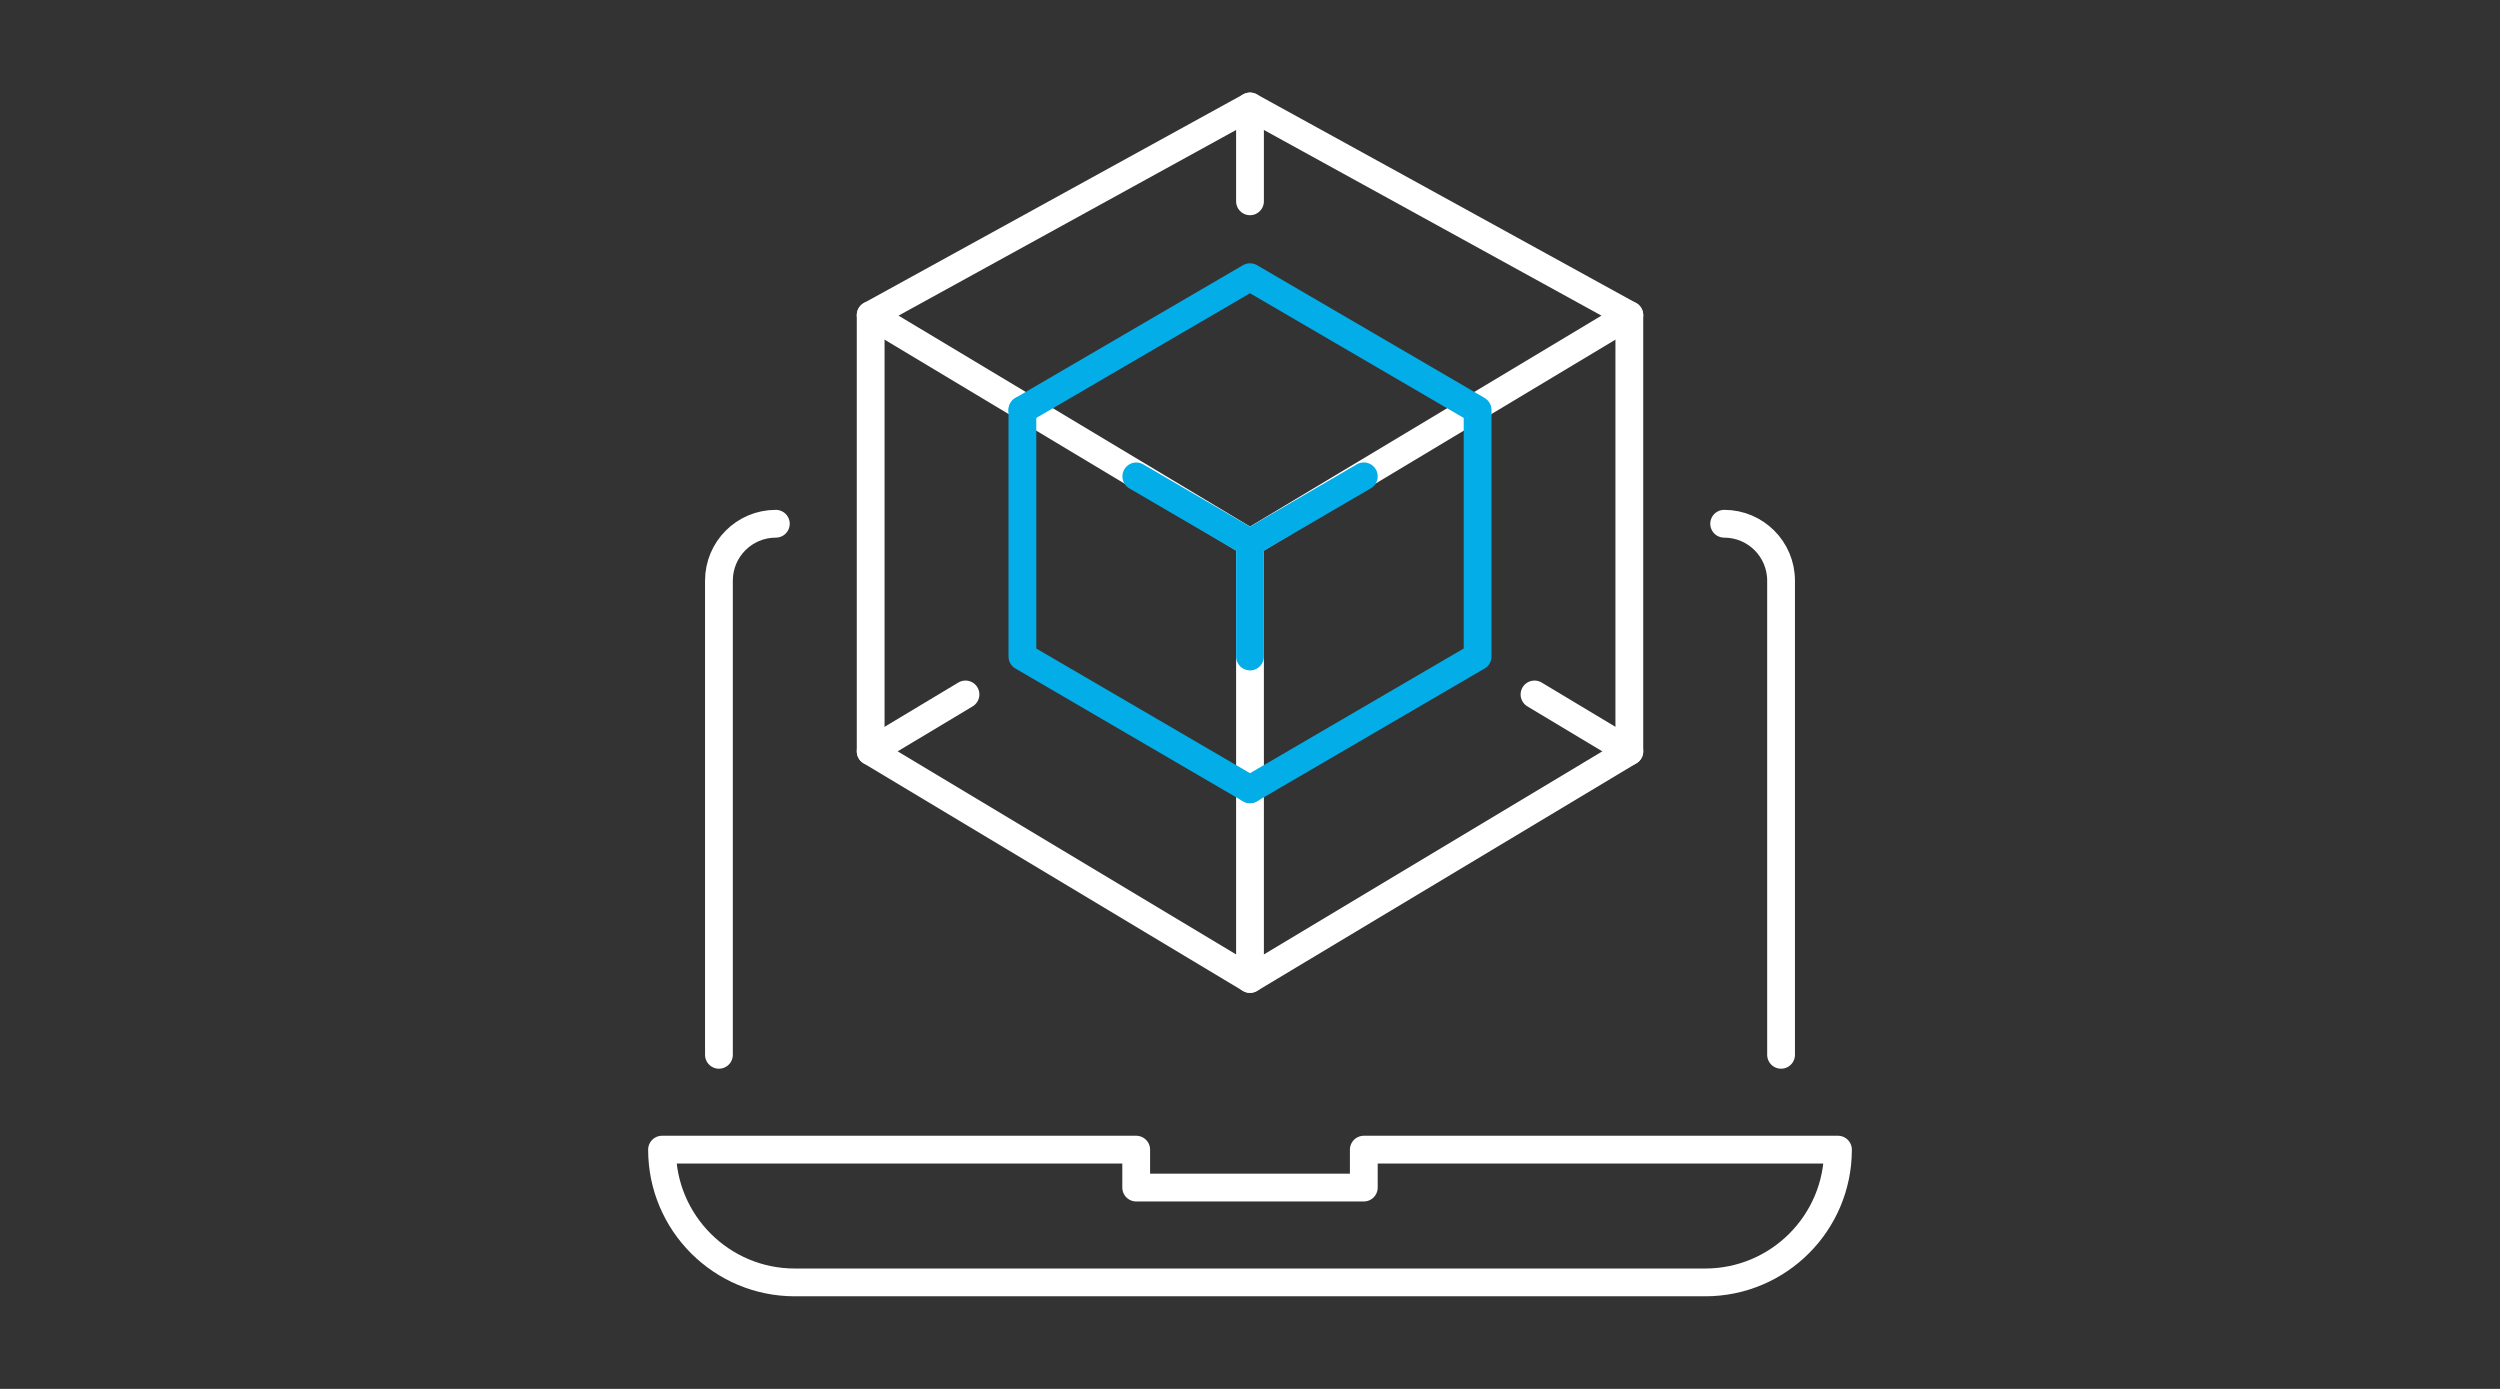 <svg width="540" height="300" viewBox="0 0 540 300" fill="none" xmlns="http://www.w3.org/2000/svg">
<rect x="0" y="0" width="540" height="300" fill="#333333" stroke="none"/>
<path d="M155.29 227.839V125.419C155.29 118.629 160.79 113.129 167.581 113.129" stroke="white" stroke-width="6" stroke-linecap="round" stroke-linejoin="round"/>
<path d="M384.71 227.839V125.419C384.71 118.629 379.21 113.129 372.419 113.129" stroke="white" stroke-width="6" stroke-linecap="round" stroke-linejoin="round"/>
<path d="M368.323 277H171.677C155.843 277 143 264.157 143 248.323H245.419V256.516H294.581V248.323H397C397 264.157 384.157 277 368.323 277Z" stroke="white" stroke-width="6" stroke-linecap="round" stroke-linejoin="round"/>
<path d="M331.452 150L351.936 162.29L270 211.452L188.065 162.29L208.548 150" stroke="white" stroke-width="6" stroke-linecap="round" stroke-linejoin="round"/>
<path d="M188.065 68.064L270 117.226L351.935 68.064L270 23L188.065 68.064Z" stroke="white" stroke-width="6" stroke-linecap="round" stroke-linejoin="round"/>
<path d="M351.936 68.064V162.29" stroke="white" stroke-width="6" stroke-linecap="round" stroke-linejoin="round"/>
<path d="M270 117.226V211.452" stroke="white" stroke-width="6" stroke-linecap="round" stroke-linejoin="round"/>
<path d="M270 23V43.484" stroke="white" stroke-width="6" stroke-linecap="round" stroke-linejoin="round"/>
<path d="M188.065 68.064V162.29" stroke="white" stroke-width="6" stroke-linecap="round" stroke-linejoin="round"/>
<path d="M245.44 102.897L270 117.226L294.581 102.887" stroke="#02ADE8" stroke-width="6" stroke-linecap="round" stroke-linejoin="round"/>
<path d="M220.839 88.548L270 59.871L319.161 88.548V141.806L270 170.484" stroke="#02ADE8" stroke-width="6" stroke-linecap="round" stroke-linejoin="round"/>
<path d="M270 141.806V117.226" stroke="#02ADE8" stroke-width="6" stroke-linecap="round" stroke-linejoin="round"/>
<path d="M220.839 88.548V141.806L270 170.484" stroke="#02ADE8" stroke-width="6" stroke-linecap="round" stroke-linejoin="round"/>
</svg>
